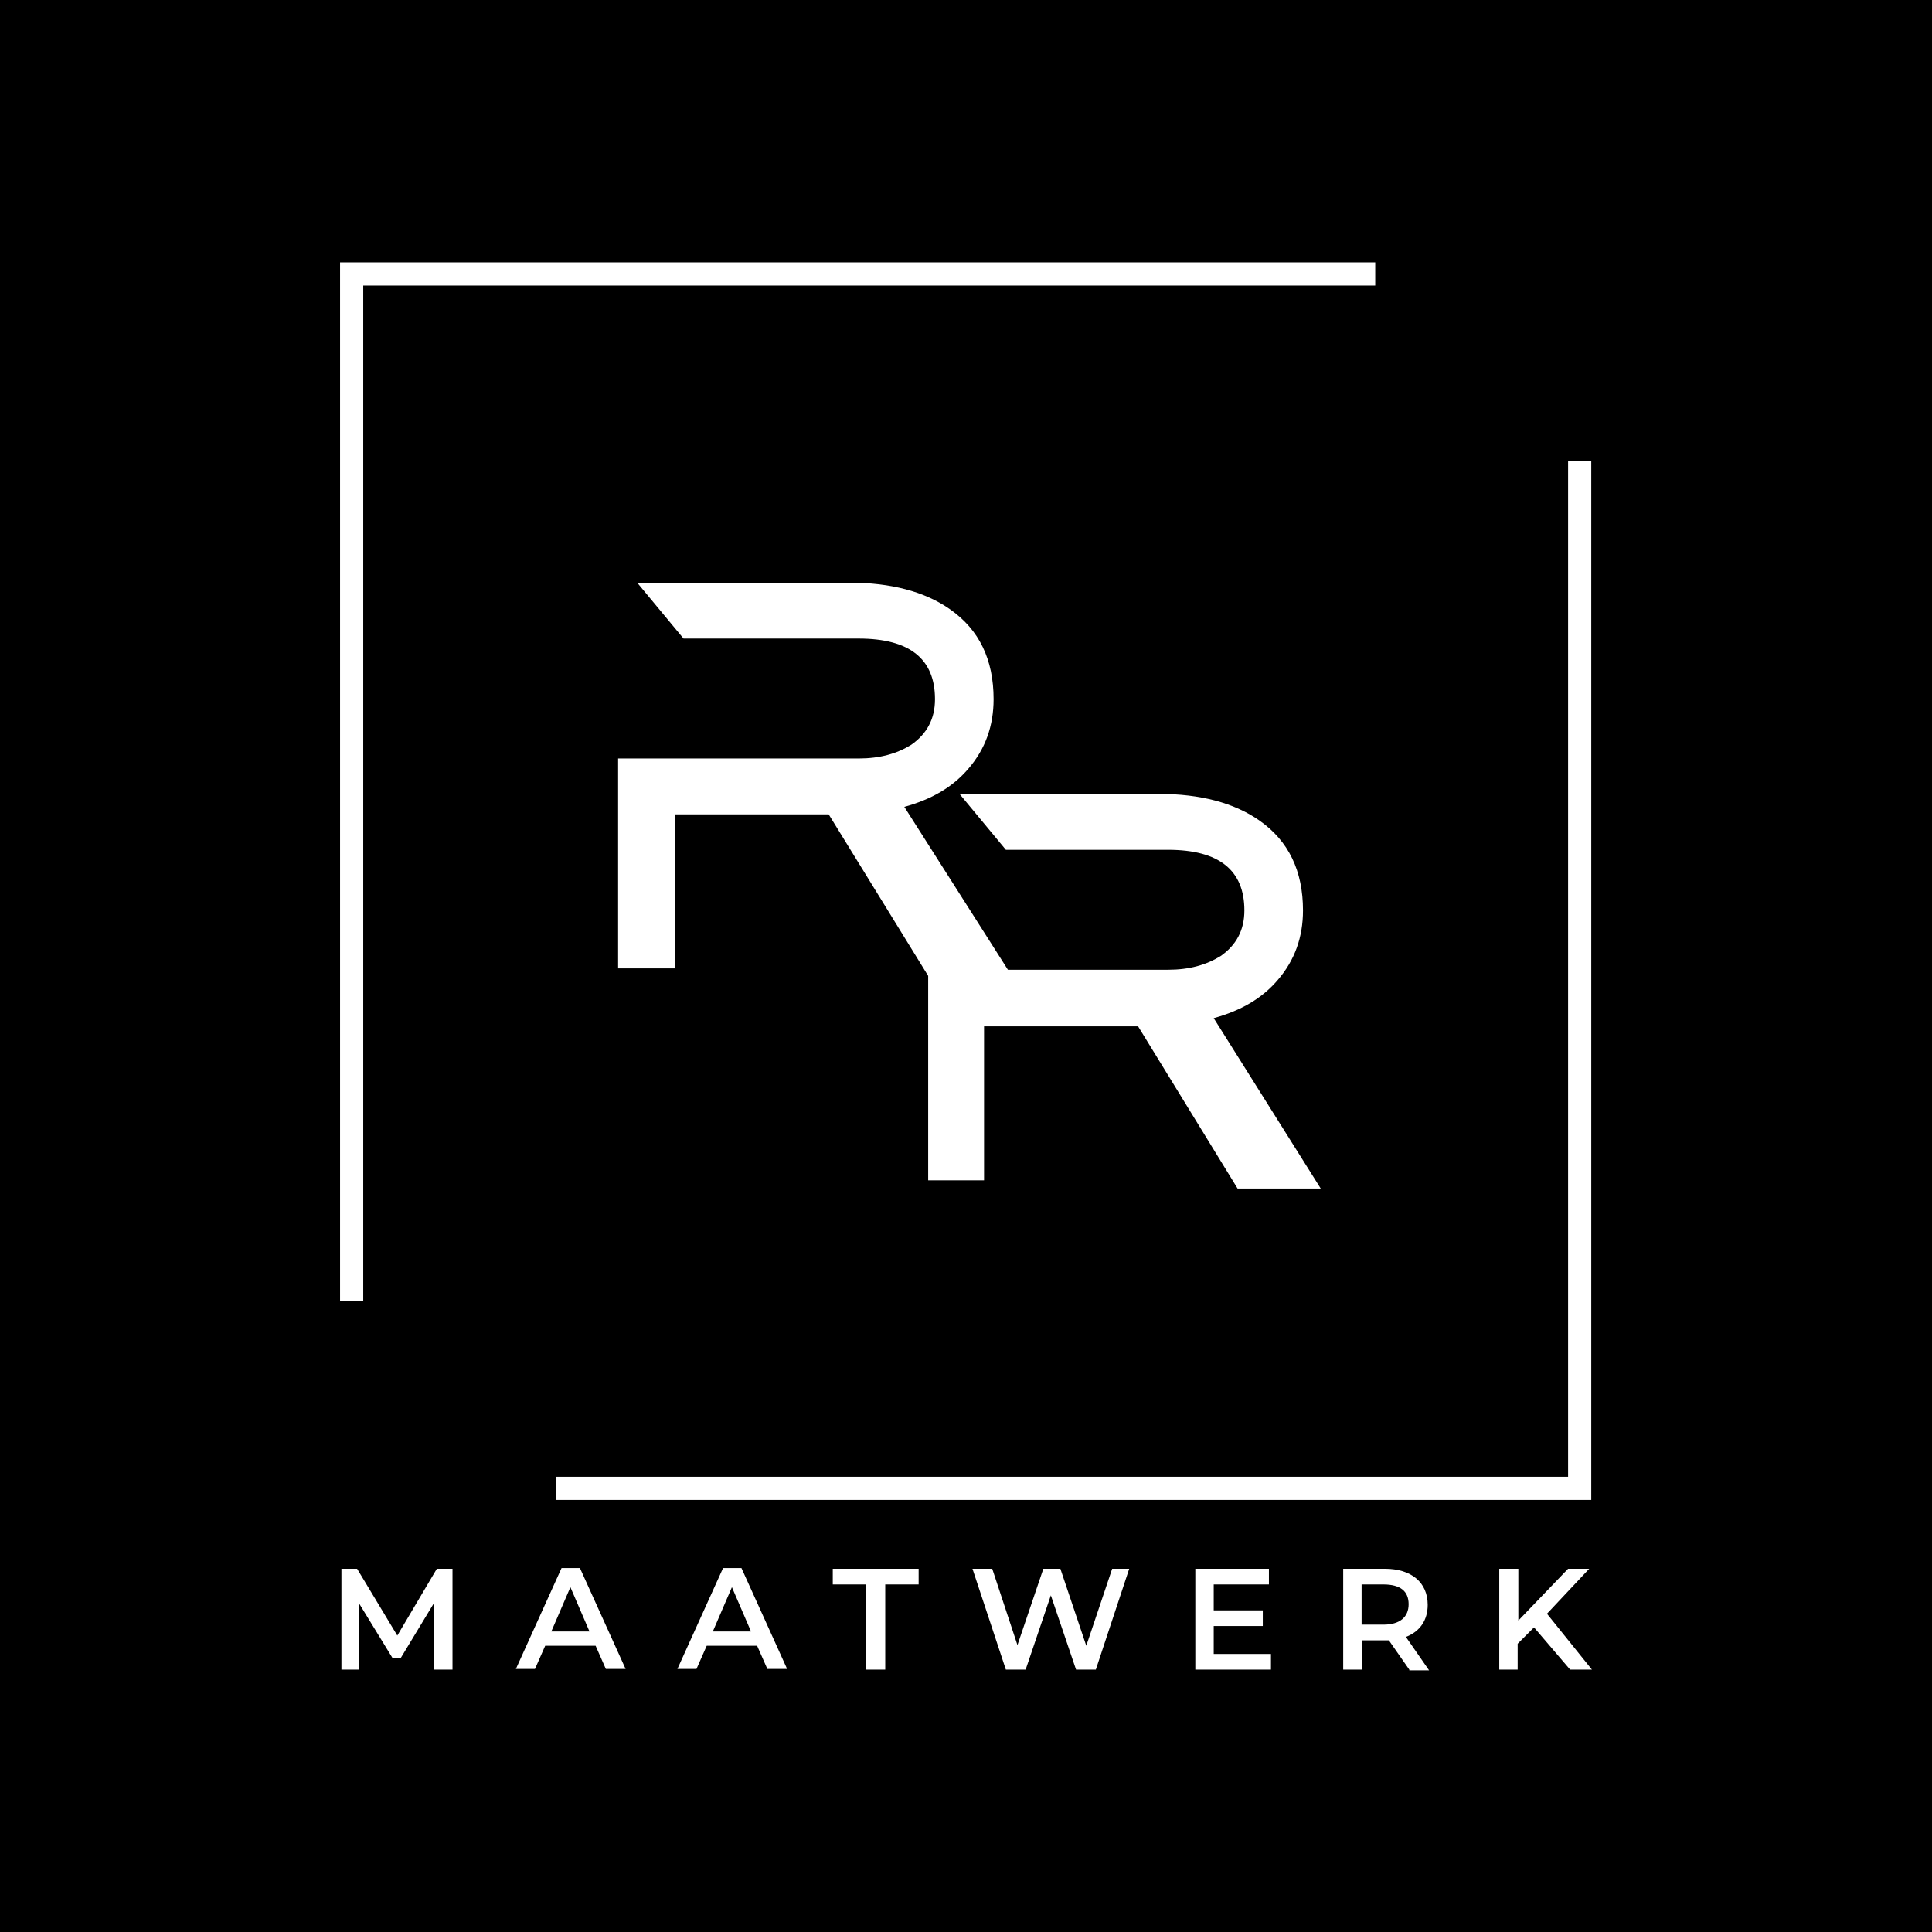 <?xml version="1.0" encoding="utf-8"?>
<!-- Generator: Adobe Illustrator 25.0.0, SVG Export Plug-In . SVG Version: 6.00 Build 0)  -->
<svg version="1.1" id="Laag_1" xmlns="http://www.w3.org/2000/svg" xmlns:xlink="http://www.w3.org/1999/xlink" x="0px" y="0px"
	 viewBox="0 0 283.5 283.5" style="enable-background:new 0 0 283.5 283.5;" xml:space="preserve">
<style type="text/css">
	.st0{fill:#FFFFFF;}
</style>
<rect width="283.5" height="283.5"/>
<g>
	<path class="st0" d="M63.7,245l0-9.8l-4.9,8.1h-1.2l-4.9-8v9.7h-2.6v-14.8h2.3l5.9,9.8l5.8-9.8h2.3l0,14.8H63.7z"/>
	<path class="st0" d="M87.4,241.5H80l-1.5,3.4h-2.8l6.7-14.8h2.7l6.7,14.8h-2.9L87.4,241.5z M86.5,239.4l-2.8-6.5l-2.8,6.5H86.5z"/>
	<path class="st0" d="M111.1,241.5h-7.4l-1.5,3.4h-2.8l6.7-14.8h2.7l6.7,14.8h-2.9L111.1,241.5z M110.2,239.4l-2.8-6.5l-2.8,6.5
		H110.2z"/>
	<path class="st0" d="M127.1,232.5h-4.9v-2.3h12.6v2.3h-4.9V245h-2.8V232.5z"/>
	<path class="st0" d="M165.7,230.2l-4.9,14.8h-2.9l-3.7-10.9l-3.7,10.9h-2.9l-4.9-14.8h2.9l3.7,11.2l3.8-11.2h2.5l3.8,11.3l3.8-11.3
		H165.7z"/>
	<path class="st0" d="M186.5,242.7v2.3h-11.1v-14.8h10.8v2.3h-8.1v3.8h7.2v2.3h-7.2v4.1H186.5z"/>
	<path class="st0" d="M206.8,245l-3-4.3c-0.2,0-0.4,0-0.6,0h-3.3v4.3h-2.8v-14.8h6.1c3.9,0,6.3,2,6.3,5.3c0,2.2-1.1,3.9-3.2,4.7
		l3.4,4.9H206.8z M203,232.5h-3.2v5.9h3.2c2.4,0,3.7-1.1,3.7-3S205.5,232.5,203,232.5z"/>
	<path class="st0" d="M225.1,238.8l-2.4,2.4v3.8H220v-14.8h2.8v7.6l7.3-7.6h3.1l-6.2,6.6l6.6,8.2h-3.2L225.1,238.8z"/>
</g>
<path class="st0" d="M178.1,149.4c4-1.1,7.1-2.9,9.4-5.6c2.5-2.9,3.7-6.3,3.7-10.2c0-5.8-2.1-10.2-6.4-13.2
	c-3.7-2.6-8.7-3.9-14.7-3.9h-29.3l6.8,8.2h23.8c7.5,0,11.2,3,11.2,8.9c0,2.9-1.2,5.1-3.5,6.7c-2.1,1.3-4.6,2-7.7,2h-23.5l-15.2-23.9
	c4-1.1,7.1-2.9,9.4-5.6c2.5-2.9,3.7-6.3,3.7-10.2c0-5.8-2.1-10.2-6.4-13.2c-3.7-2.6-8.7-3.9-14.7-3.9H93.5l6.8,8.2h25.7
	c7.5,0,11.2,3,11.2,8.9c0,2.9-1.2,5.1-3.5,6.7c-2.1,1.3-4.6,2-7.7,2H90.7v30.8H99v-22.6h22.6l14.6,23.7v30h8.2v-22.6H167l14.6,23.8
	h12.2L178.1,149.4z"/>
<g>
	<polygon class="st0" points="53.3,190.9 49.9,190.9 49.9,38.5 201.8,38.5 201.8,41.9 53.3,41.9 	"/>
</g>
<g>
	<polygon class="st0" points="233.5,220.1 81.6,220.1 81.6,216.7 230.1,216.7 230.1,67.7 233.5,67.7 	"/>
</g>
</svg>
